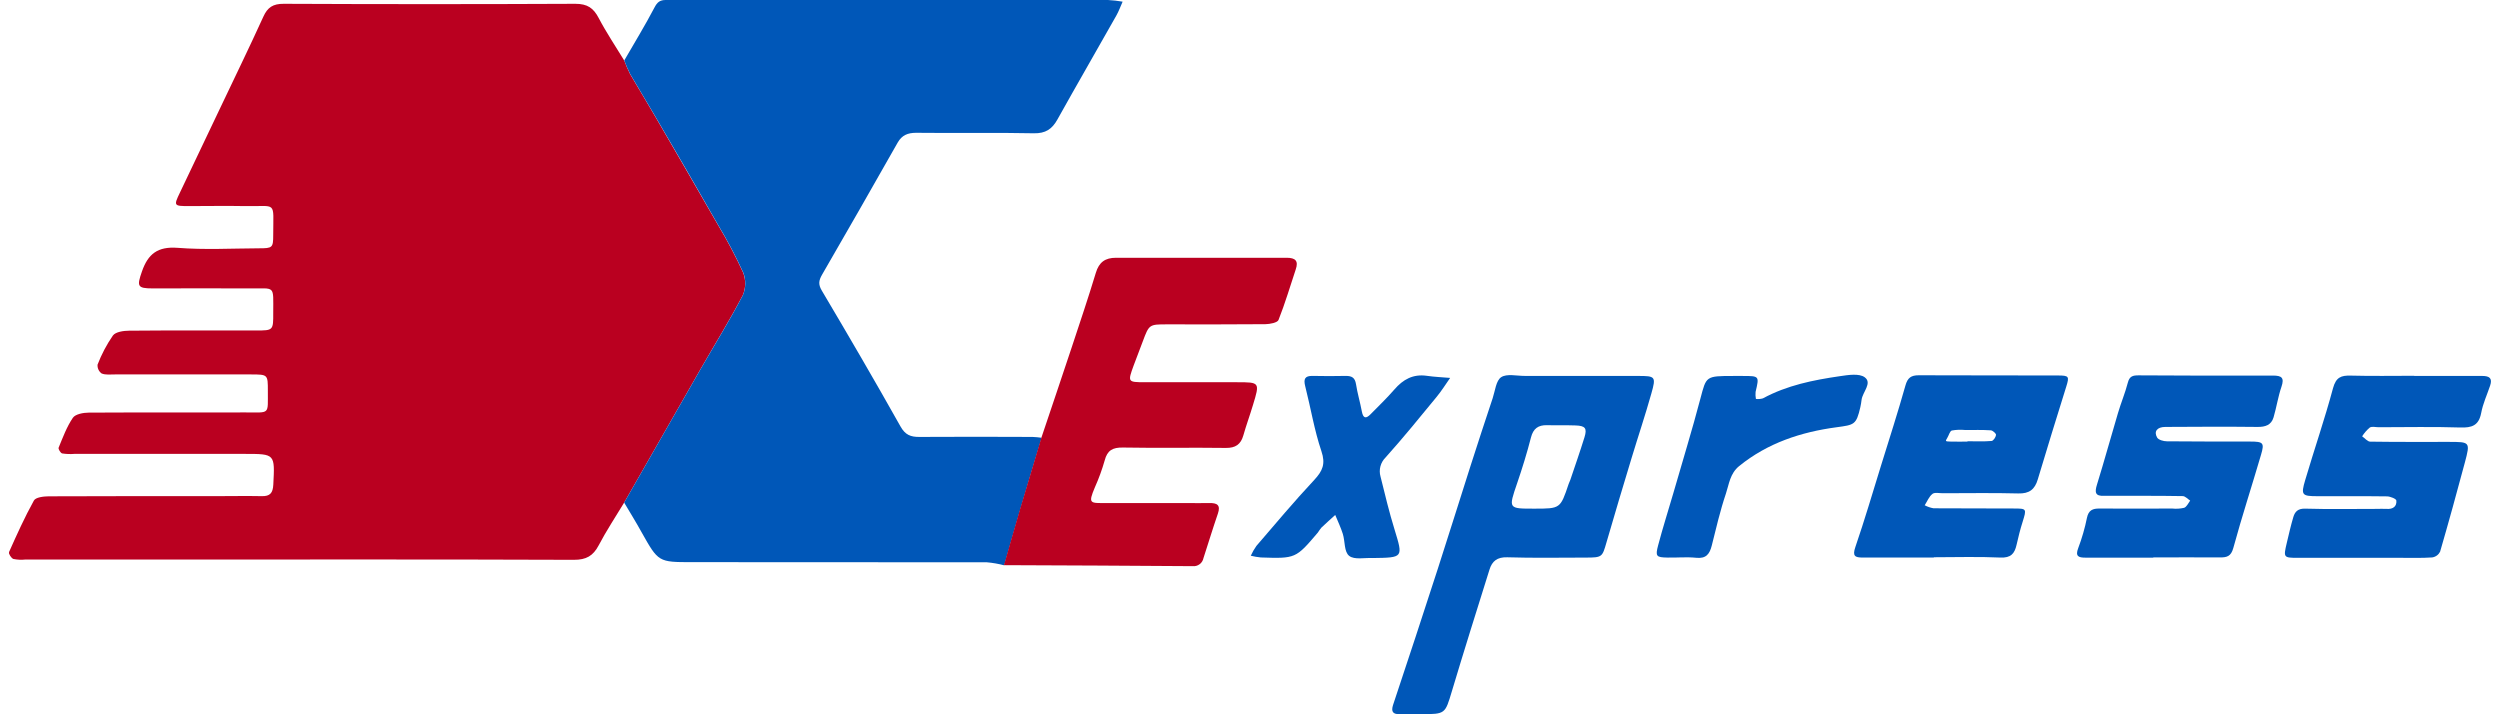 <svg width="140" height="40" viewBox="0 0 140 40" fill="none" xmlns="http://www.w3.org/2000/svg">
<g clip-path="url(#clip0_522_234)">
<path d="M34.953 28.146C34.474 28.94 33.958 29.715 33.528 30.536C33.216 31.131 32.827 31.352 32.136 31.35C24.974 31.323 17.811 31.333 10.642 31.333H1.428C1.202 31.358 0.974 31.348 0.751 31.302C0.633 31.264 0.468 31.001 0.504 30.92C0.941 29.942 1.381 28.963 1.899 28.029C1.997 27.85 2.438 27.796 2.721 27.794C5.852 27.779 8.983 27.784 12.113 27.784C12.959 27.784 13.805 27.767 14.651 27.784C15.129 27.799 15.281 27.603 15.305 27.141C15.394 25.418 15.408 25.418 13.714 25.418H4.158C3.932 25.436 3.705 25.427 3.481 25.392C3.39 25.37 3.253 25.142 3.283 25.069C3.52 24.497 3.737 23.901 4.08 23.397C4.221 23.19 4.661 23.109 4.965 23.107C7.897 23.089 10.83 23.107 13.766 23.096C15.146 23.096 14.992 23.238 15 21.886C15 20.973 15 20.97 14.057 20.968H6.441C6.189 20.968 5.911 21.005 5.691 20.914C5.614 20.858 5.552 20.784 5.512 20.697C5.472 20.61 5.455 20.515 5.463 20.42C5.685 19.843 5.974 19.295 6.324 18.787C6.475 18.584 6.917 18.521 7.226 18.519C9.596 18.497 11.965 18.509 14.335 18.507C15.298 18.507 15.306 18.507 15.301 17.521C15.301 15.935 15.44 16.167 13.968 16.151C12.162 16.14 10.358 16.151 8.552 16.151C7.683 16.151 7.661 16.031 7.949 15.202C8.291 14.217 8.833 13.797 9.936 13.878C11.459 13.998 12.983 13.912 14.506 13.905C15.257 13.905 15.301 13.873 15.3 13.162C15.3 11.206 15.533 11.577 13.715 11.541C12.671 11.521 11.629 11.541 10.584 11.541C9.73 11.541 9.721 11.524 10.077 10.783C10.827 9.203 11.579 7.624 12.333 6.044C13.137 4.351 13.964 2.657 14.745 0.939C14.986 0.406 15.289 0.21 15.892 0.213C21.335 0.238 26.777 0.238 32.219 0.213C32.896 0.213 33.235 0.449 33.528 1.012C33.958 1.831 34.479 2.603 34.959 3.393C35.054 3.652 35.163 3.904 35.286 4.15C35.73 4.917 36.2 5.673 36.64 6.435C37.841 8.496 39.035 10.56 40.225 12.628C40.737 13.479 41.201 14.359 41.614 15.263C41.775 15.672 41.768 16.129 41.596 16.534C40.864 17.933 40.03 19.281 39.243 20.65C37.811 23.145 36.381 25.643 34.953 28.146Z" fill="#BA0020"/>
<path d="M34.953 28.146C36.385 25.645 37.816 23.145 39.248 20.645C40.035 19.276 40.87 17.937 41.601 16.529C41.773 16.124 41.78 15.667 41.619 15.258C41.206 14.354 40.742 13.474 40.23 12.623C39.045 10.551 37.85 8.487 36.645 6.431C36.2 5.665 35.73 4.908 35.291 4.147C35.166 3.899 35.056 3.645 34.959 3.385C35.528 2.398 36.124 1.427 36.652 0.418C36.808 0.118 36.96 0 37.278 0C37.596 0 37.955 0 38.294 0C46.211 0 54.128 0 62.044 0C62.32 0.015 62.594 0.046 62.867 0.093C62.75 0.355 62.653 0.63 62.511 0.878C61.416 2.818 60.301 4.746 59.216 6.69C58.915 7.232 58.551 7.477 57.891 7.464C55.691 7.416 53.49 7.464 51.299 7.437C50.828 7.437 50.505 7.576 50.273 7.98C48.87 10.448 47.468 12.915 46.042 15.371C45.854 15.698 45.808 15.914 46.021 16.273C47.513 18.79 48.988 21.317 50.422 23.871C50.694 24.36 50.997 24.471 51.486 24.468C53.599 24.453 55.718 24.46 57.825 24.468C57.995 24.475 58.164 24.491 58.333 24.515C57.937 25.837 57.534 27.157 57.148 28.483C56.836 29.539 56.538 30.6 56.236 31.658C55.917 31.574 55.591 31.517 55.262 31.488C49.758 31.483 44.256 31.48 38.756 31.48C36.867 31.48 36.87 31.48 35.926 29.801C35.618 29.241 35.279 28.696 34.953 28.146Z" fill="#0057B8"/>
<path d="M56.222 31.649C56.525 30.592 56.823 29.53 57.134 28.474C57.525 27.149 57.928 25.829 58.319 24.507C58.884 22.826 59.453 21.148 60.012 19.463C60.472 18.074 60.941 16.684 61.366 15.281C61.545 14.681 61.892 14.435 62.495 14.435C65.68 14.435 68.865 14.435 72.052 14.435C72.539 14.435 72.729 14.604 72.56 15.092C72.246 16.036 71.964 16.992 71.598 17.915C71.537 18.071 71.119 18.15 70.865 18.154C69.032 18.172 67.2 18.164 65.368 18.164C64.353 18.164 64.353 18.164 63.994 19.122C63.825 19.57 63.656 20.015 63.486 20.464C63.148 21.393 63.148 21.403 64.106 21.405C65.825 21.405 67.545 21.405 69.266 21.405C70.554 21.405 70.557 21.405 70.163 22.691C69.994 23.256 69.789 23.813 69.627 24.384C69.481 24.891 69.186 25.091 68.643 25.084C66.727 25.057 64.808 25.098 62.889 25.062C62.312 25.052 62.009 25.215 61.863 25.783C61.716 26.298 61.532 26.802 61.313 27.291C60.917 28.229 61.044 28.171 61.973 28.171H66.455C66.878 28.171 67.301 28.181 67.724 28.171C68.147 28.161 68.371 28.275 68.201 28.764C67.917 29.59 67.663 30.426 67.394 31.255C67.367 31.392 67.29 31.514 67.178 31.597C67.066 31.68 66.927 31.719 66.788 31.705C63.27 31.675 59.742 31.666 56.222 31.649Z" fill="#BA0020"/>
<path d="M88.266 21.053C89.423 21.053 90.578 21.053 91.732 21.053C92.702 21.053 92.748 21.083 92.474 22.043C92.135 23.253 91.732 24.448 91.368 25.653C90.893 27.227 90.417 28.799 89.962 30.378C89.727 31.192 89.727 31.225 88.803 31.225C87.339 31.225 85.873 31.255 84.402 31.208C83.842 31.191 83.556 31.428 83.412 31.896C82.701 34.164 81.987 36.432 81.305 38.71C80.922 39.983 80.948 39.99 79.585 39.995C79.191 39.995 78.795 39.985 78.401 39.995C78.006 40.005 77.893 39.86 78.008 39.487C78.854 36.937 79.701 34.389 80.523 31.835C81.141 29.933 81.73 28.022 82.341 26.117C82.749 24.84 83.168 23.566 83.591 22.295C83.727 21.886 83.776 21.313 84.067 21.122C84.385 20.914 84.935 21.053 85.385 21.051C86.344 21.051 87.3 21.051 88.263 21.051L88.266 21.053ZM85.929 28.484C87.379 28.484 87.379 28.484 87.843 27.105C87.87 27.024 87.912 26.949 87.939 26.87C88.207 26.076 88.483 25.286 88.731 24.487C88.887 23.979 88.775 23.845 88.234 23.825C87.692 23.805 87.164 23.825 86.631 23.81C86.144 23.801 85.863 23.994 85.734 24.5C85.512 25.365 85.248 26.22 84.959 27.064C84.472 28.491 84.453 28.486 85.929 28.484Z" fill="#0057B8"/>
<path d="M108.293 31.223C106.969 31.223 105.644 31.223 104.319 31.223C103.879 31.223 103.726 31.143 103.899 30.637C104.417 29.129 104.867 27.591 105.339 26.068C105.801 24.578 106.28 23.096 106.702 21.596C106.825 21.149 107.023 21.014 107.46 21.015C110.053 21.031 112.646 21.015 115.245 21.027C115.868 21.027 115.887 21.083 115.711 21.648C115.174 23.377 114.633 25.105 114.118 26.839C113.949 27.415 113.636 27.65 113.022 27.633C111.613 27.596 110.204 27.62 108.79 27.621C108.594 27.621 108.338 27.56 108.215 27.66C108.024 27.812 107.922 28.078 107.783 28.295C107.938 28.377 108.104 28.434 108.276 28.464C109.769 28.478 111.263 28.464 112.758 28.476C113.506 28.476 113.494 28.489 113.265 29.229C113.13 29.649 113.027 30.075 112.927 30.512C112.817 31.006 112.604 31.25 112.02 31.223C110.782 31.165 109.54 31.206 108.296 31.206L108.293 31.223ZM110.178 24.73V24.71C110.627 24.71 111.077 24.732 111.522 24.695C111.624 24.695 111.764 24.48 111.778 24.357C111.786 24.277 111.595 24.106 111.485 24.098C111.009 24.067 110.532 24.081 110.056 24.081C109.806 24.055 109.553 24.064 109.305 24.108C109.186 24.143 109.136 24.384 109.044 24.529C108.929 24.717 108.927 24.72 109.254 24.729C109.581 24.737 109.862 24.73 110.178 24.73Z" fill="#0057B8"/>
<path d="M135.198 21.053C136.466 21.053 137.737 21.053 139.004 21.053C139.412 21.053 139.588 21.183 139.445 21.601C139.275 22.109 139.045 22.598 138.947 23.124C138.813 23.827 138.431 23.962 137.774 23.94C136.251 23.889 134.728 23.925 133.204 23.925C133.035 23.925 132.827 23.866 132.707 23.943C132.54 24.084 132.396 24.25 132.28 24.434C132.431 24.538 132.578 24.729 132.73 24.732C134.196 24.754 135.664 24.746 137.131 24.746C138.326 24.746 138.339 24.746 138.033 25.898C137.586 27.569 137.128 29.236 136.645 30.896C136.602 30.981 136.54 31.054 136.463 31.11C136.386 31.165 136.297 31.202 136.203 31.216C135.614 31.257 135.019 31.238 134.428 31.238C132.51 31.238 130.593 31.238 128.674 31.238C127.878 31.238 127.868 31.218 128.056 30.419C128.171 29.93 128.284 29.437 128.426 28.957C128.518 28.647 128.689 28.474 129.088 28.484C130.412 28.523 131.739 28.498 133.064 28.498C133.262 28.498 133.46 28.486 133.656 28.498C133.995 28.525 134.227 28.366 134.196 28.034C134.196 27.936 133.858 27.801 133.678 27.797C132.38 27.777 131.084 27.797 129.786 27.787C128.905 27.787 128.841 27.728 129.092 26.882C129.599 25.164 130.185 23.468 130.649 21.738C130.818 21.124 131.099 21.02 131.642 21.034C132.827 21.066 134.012 21.044 135.196 21.044L135.198 21.053Z" fill="#0057B8"/>
<path d="M120.592 31.228C119.325 31.228 118.054 31.228 116.788 31.228C116.407 31.228 116.2 31.164 116.381 30.693C116.589 30.143 116.752 29.577 116.869 29.001C116.957 28.569 117.192 28.473 117.581 28.478C118.935 28.491 120.289 28.478 121.643 28.478C121.867 28.502 122.093 28.488 122.312 28.437C122.457 28.383 122.544 28.175 122.65 28.034C122.512 27.946 122.374 27.784 122.234 27.782C120.939 27.76 119.643 27.767 118.341 27.765C118.172 27.765 118.003 27.765 117.834 27.765C117.326 27.794 117.297 27.567 117.431 27.137C117.84 25.817 118.204 24.482 118.599 23.157C118.768 22.576 119.008 22.012 119.159 21.427C119.25 21.07 119.436 21.019 119.755 21.02C122.261 21.034 124.769 21.043 127.278 21.032C127.777 21.032 127.936 21.149 127.76 21.665C127.57 22.219 127.486 22.808 127.32 23.37C127.191 23.805 126.858 23.913 126.416 23.908C124.697 23.888 122.977 23.898 121.259 23.908C120.802 23.908 120.601 24.158 120.799 24.502C120.877 24.636 121.156 24.712 121.345 24.713C122.894 24.732 124.444 24.722 125.993 24.727C126.751 24.727 126.816 24.795 126.616 25.472C126.108 27.21 125.543 28.935 125.067 30.683C124.935 31.167 124.7 31.219 124.302 31.216C123.063 31.204 121.823 31.216 120.579 31.216L120.592 31.228Z" fill="#0057B8"/>
<path d="M76.867 31.25C76.418 31.226 75.851 31.36 75.557 31.131C75.262 30.903 75.33 30.317 75.198 29.899C75.085 29.537 74.917 29.192 74.773 28.838C74.513 29.075 74.249 29.307 73.995 29.551C73.925 29.638 73.86 29.729 73.8 29.823C72.561 31.28 72.559 31.282 70.608 31.218C70.418 31.2 70.23 31.167 70.044 31.121C70.131 30.928 70.237 30.744 70.359 30.571C71.427 29.331 72.478 28.073 73.597 26.878C74.067 26.37 74.24 25.981 74 25.27C73.6 24.086 73.401 22.843 73.093 21.632C72.991 21.23 73.064 21.041 73.509 21.051C74.128 21.066 74.748 21.063 75.371 21.051C75.701 21.051 75.878 21.148 75.936 21.511C76.014 22.019 76.168 22.527 76.264 23.045C76.337 23.434 76.495 23.459 76.75 23.199C77.199 22.742 77.664 22.297 78.084 21.813C78.573 21.246 79.135 20.934 79.905 21.046C80.336 21.109 80.773 21.125 81.208 21.163C80.956 21.521 80.724 21.896 80.446 22.232C79.507 23.375 78.576 24.522 77.593 25.617C77.454 25.754 77.354 25.925 77.304 26.113C77.254 26.301 77.255 26.5 77.309 26.687C77.556 27.682 77.794 28.682 78.097 29.661C78.576 31.233 78.597 31.226 76.867 31.25Z" fill="#0057B8"/>
<path d="M97.074 21.054H97.582C98.528 21.054 98.524 21.054 98.313 21.945C98.3 22.077 98.307 22.21 98.331 22.341C98.463 22.356 98.596 22.345 98.724 22.308C100.078 21.574 101.544 21.283 103.033 21.066C103.498 20.998 104.12 20.897 104.429 21.131C104.856 21.452 104.304 21.953 104.248 22.39C104.231 22.527 104.211 22.664 104.18 22.799C103.95 23.794 103.842 23.791 102.842 23.927C100.856 24.194 98.991 24.805 97.395 26.098C96.879 26.516 96.828 27.113 96.651 27.642C96.329 28.596 96.102 29.581 95.857 30.559C95.738 31.025 95.542 31.294 94.989 31.236C94.435 31.179 93.921 31.236 93.384 31.224C92.751 31.213 92.69 31.16 92.856 30.536C93.113 29.561 93.421 28.601 93.702 27.633C94.21 25.861 94.758 24.094 95.225 22.312C95.556 21.066 95.513 21.054 97.074 21.054Z" fill="#0057B8"/>
</g>
<defs>
<clipPath id="clip0_522_234">
<rect width="138.988" height="40" fill="white" transform="translate(0.506)"/>
</clipPath>
</defs>
</svg>
